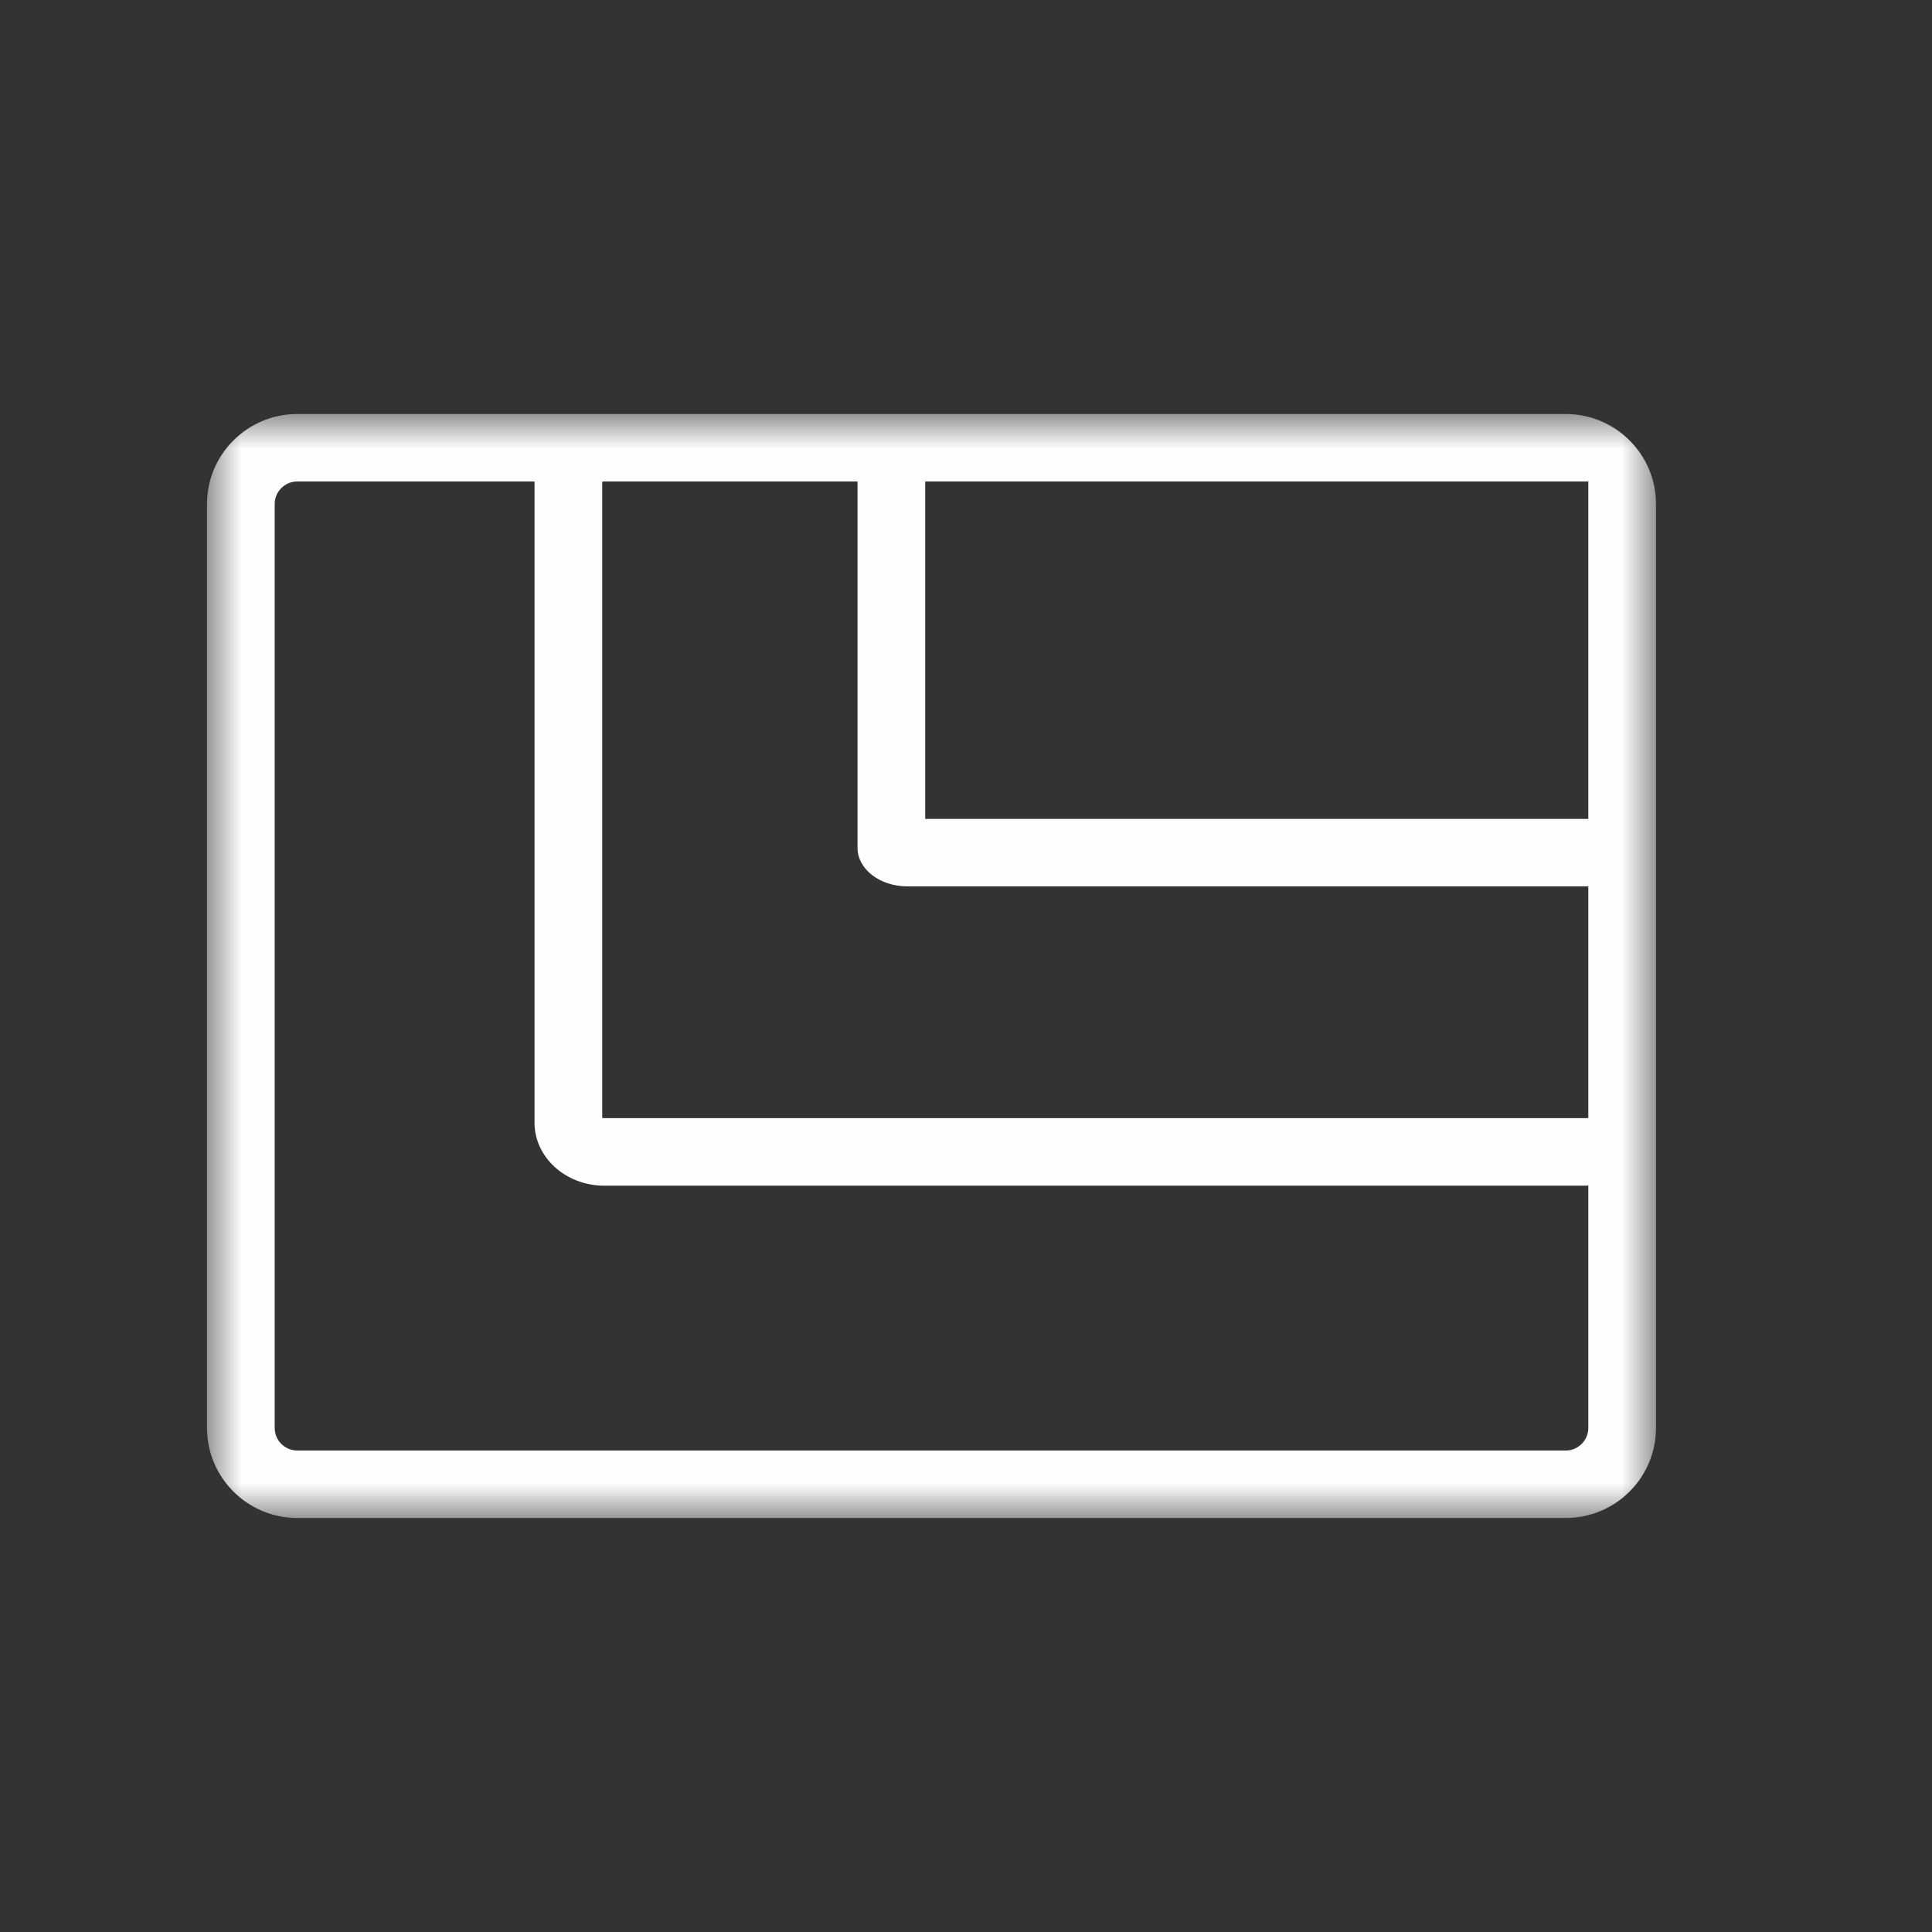 <?xml version="1.0" encoding="UTF-8"?>
<svg width="28px" height="28px" viewBox="0 0 28 28" version="1.1" xmlns="http://www.w3.org/2000/svg" xmlns:xlink="http://www.w3.org/1999/xlink">
    <rect x="0" y="0" width="28" height="28" fill="#333333" stroke="none"/>
    <title>Icon-GNB-Display</title>
    <defs>
        <polygon id="path-1" points="0 0 21 0 21 16 0 16"></polygon>
    </defs>
    <g id="Page-1" stroke="none" stroke-width="1" fill="none" fill-rule="evenodd">
        <g id="Icon-GNB-Display">
            <g id="Group">
                <rect id="Rectangle-Copy-6" x="0" y="0" width="28" height="28"></rect>
                <g id="icon" transform="translate(3, 6)">
                    <mask id="mask-2" fill="white">
                        <use xlink:href="#path-1"></use>
                    </mask>
                    <g id="Clip-2"></g>
                    <path d="M20.019,14.695 C20.019,14.875 19.872,15.022 19.692,15.022 L1.308,15.022 C1.128,15.022 0.981,14.875 0.981,14.695 L0.981,1.304 C0.981,1.125 1.128,0.978 1.308,0.978 L4.747,0.978 L4.747,10.272 C4.747,10.775 5.201,11.184 5.759,11.184 L19.987,11.184 C19.998,11.184 20.008,11.181 20.019,11.181 L20.019,14.695 Z M9.428,0.978 L9.428,6.288 C9.428,6.595 9.751,6.846 10.149,6.846 L20.019,6.846 L20.019,10.202 C20.011,10.204 20,10.205 19.987,10.205 L5.759,10.205 C5.747,10.205 5.737,10.204 5.728,10.202 L5.728,0.982 C5.737,0.98 5.747,0.978 5.759,0.978 L9.428,0.978 Z M10.409,0.978 L19.692,0.978 L19.987,0.978 L20.019,0.978 L20.019,1.304 L20.019,5.868 L20.019,5.868 L10.409,5.868 L10.409,0.978 Z M19.692,0 L10.149,0 L5.759,0 L1.308,0 C0.587,0 0,0.585 0,1.304 L0,14.695 C0,15.415 0.587,16 1.308,16 L19.692,16 C20.413,16 21,15.415 21,14.695 L21,10.272 L21,6.288 L21,1.304 C21,0.585 20.413,0 19.692,0 L19.692,0 Z" id="Fill-1" fill="#FEFEFE" mask="url(#mask-2)"></path>
                </g>
            </g>
            <rect id="Rectangle" fill="#FFFFFF" opacity="0" x="0" y="0" width="28" height="28"></rect>
        </g>
    </g>
</svg>